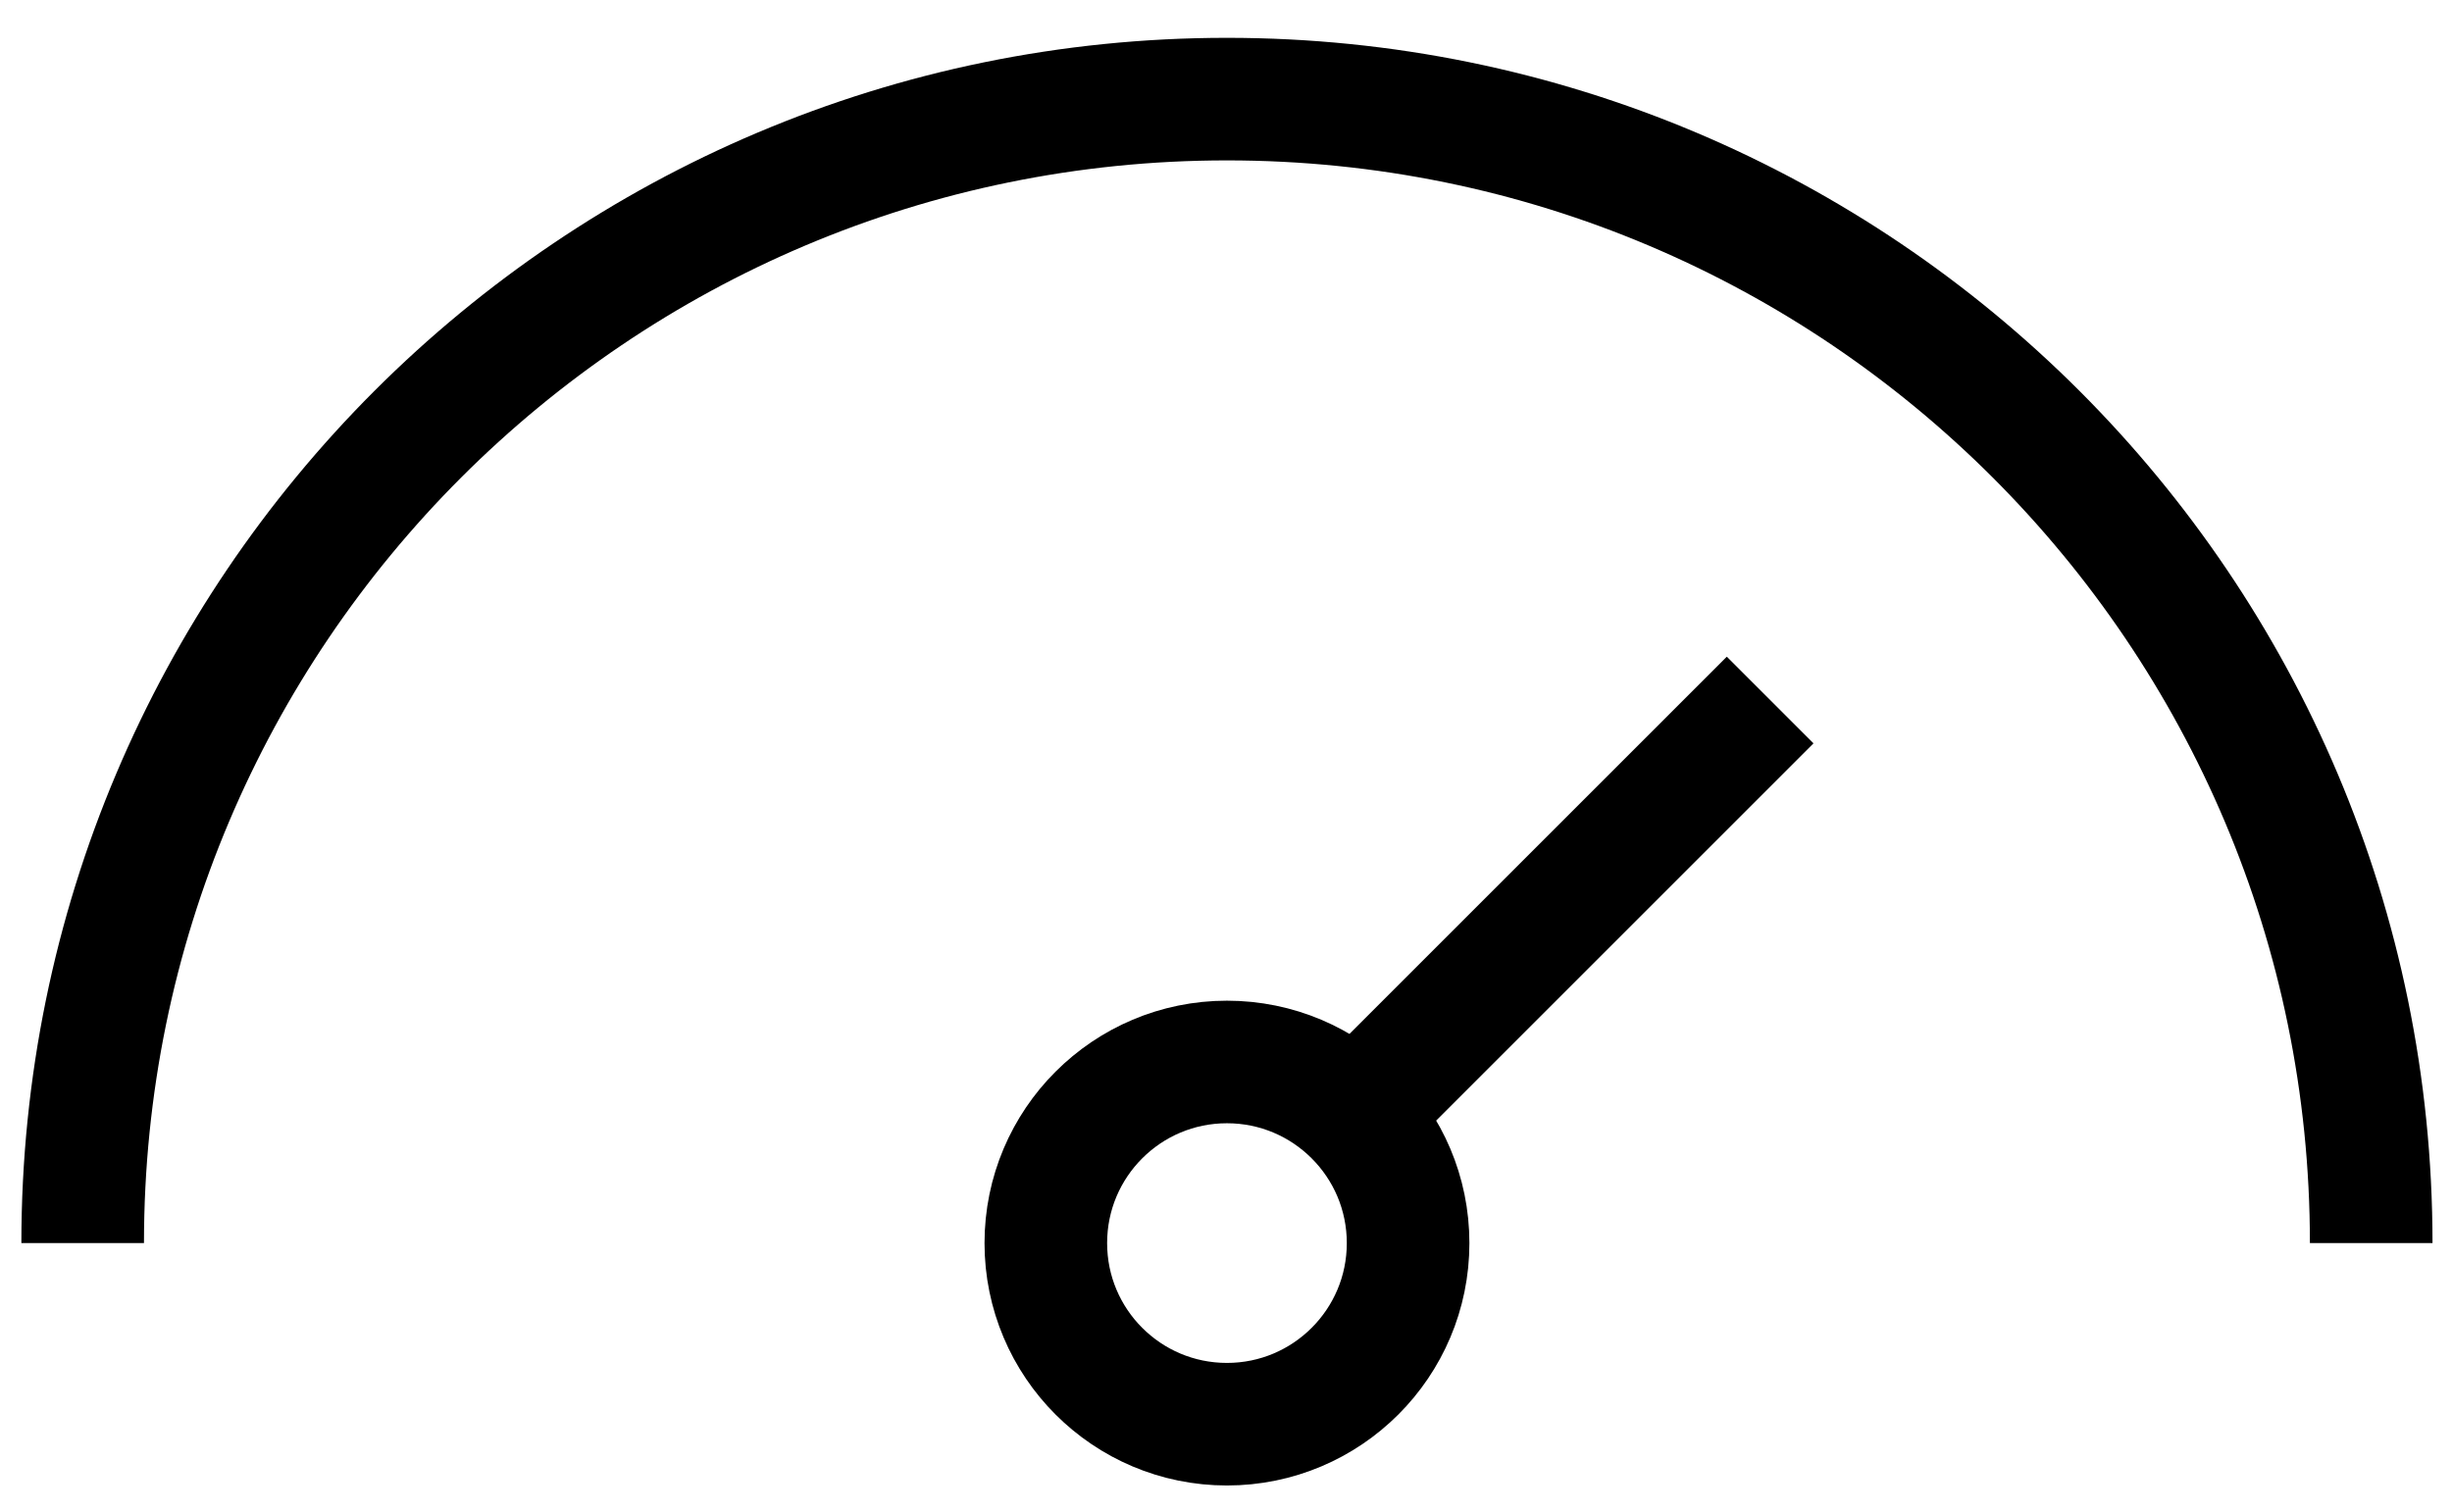 <svg width="60" height="37" viewBox="0 0 60 37" fill="none" xmlns="http://www.w3.org/2000/svg">
<path d="M2.023 30.426C2.023 14.962 14.559 2.426 30.023 2.426C45.488 2.426 58.023 14.962 58.023 30.426" stroke="black" stroke-width="3" stroke-miterlimit="10"/>
<path d="M34.456 30.426C34.456 32.874 32.471 34.859 30.023 34.859C27.574 34.859 25.591 32.874 25.591 30.426C25.591 27.978 27.575 25.993 30.023 25.993C32.471 25.993 34.456 27.978 34.456 30.426Z" stroke="black" stroke-width="3" stroke-miterlimit="10"/>
<path d="M43.315 17.134L33.128 27.321" stroke="black" stroke-width="3" stroke-miterlimit="10"/>
</svg>
